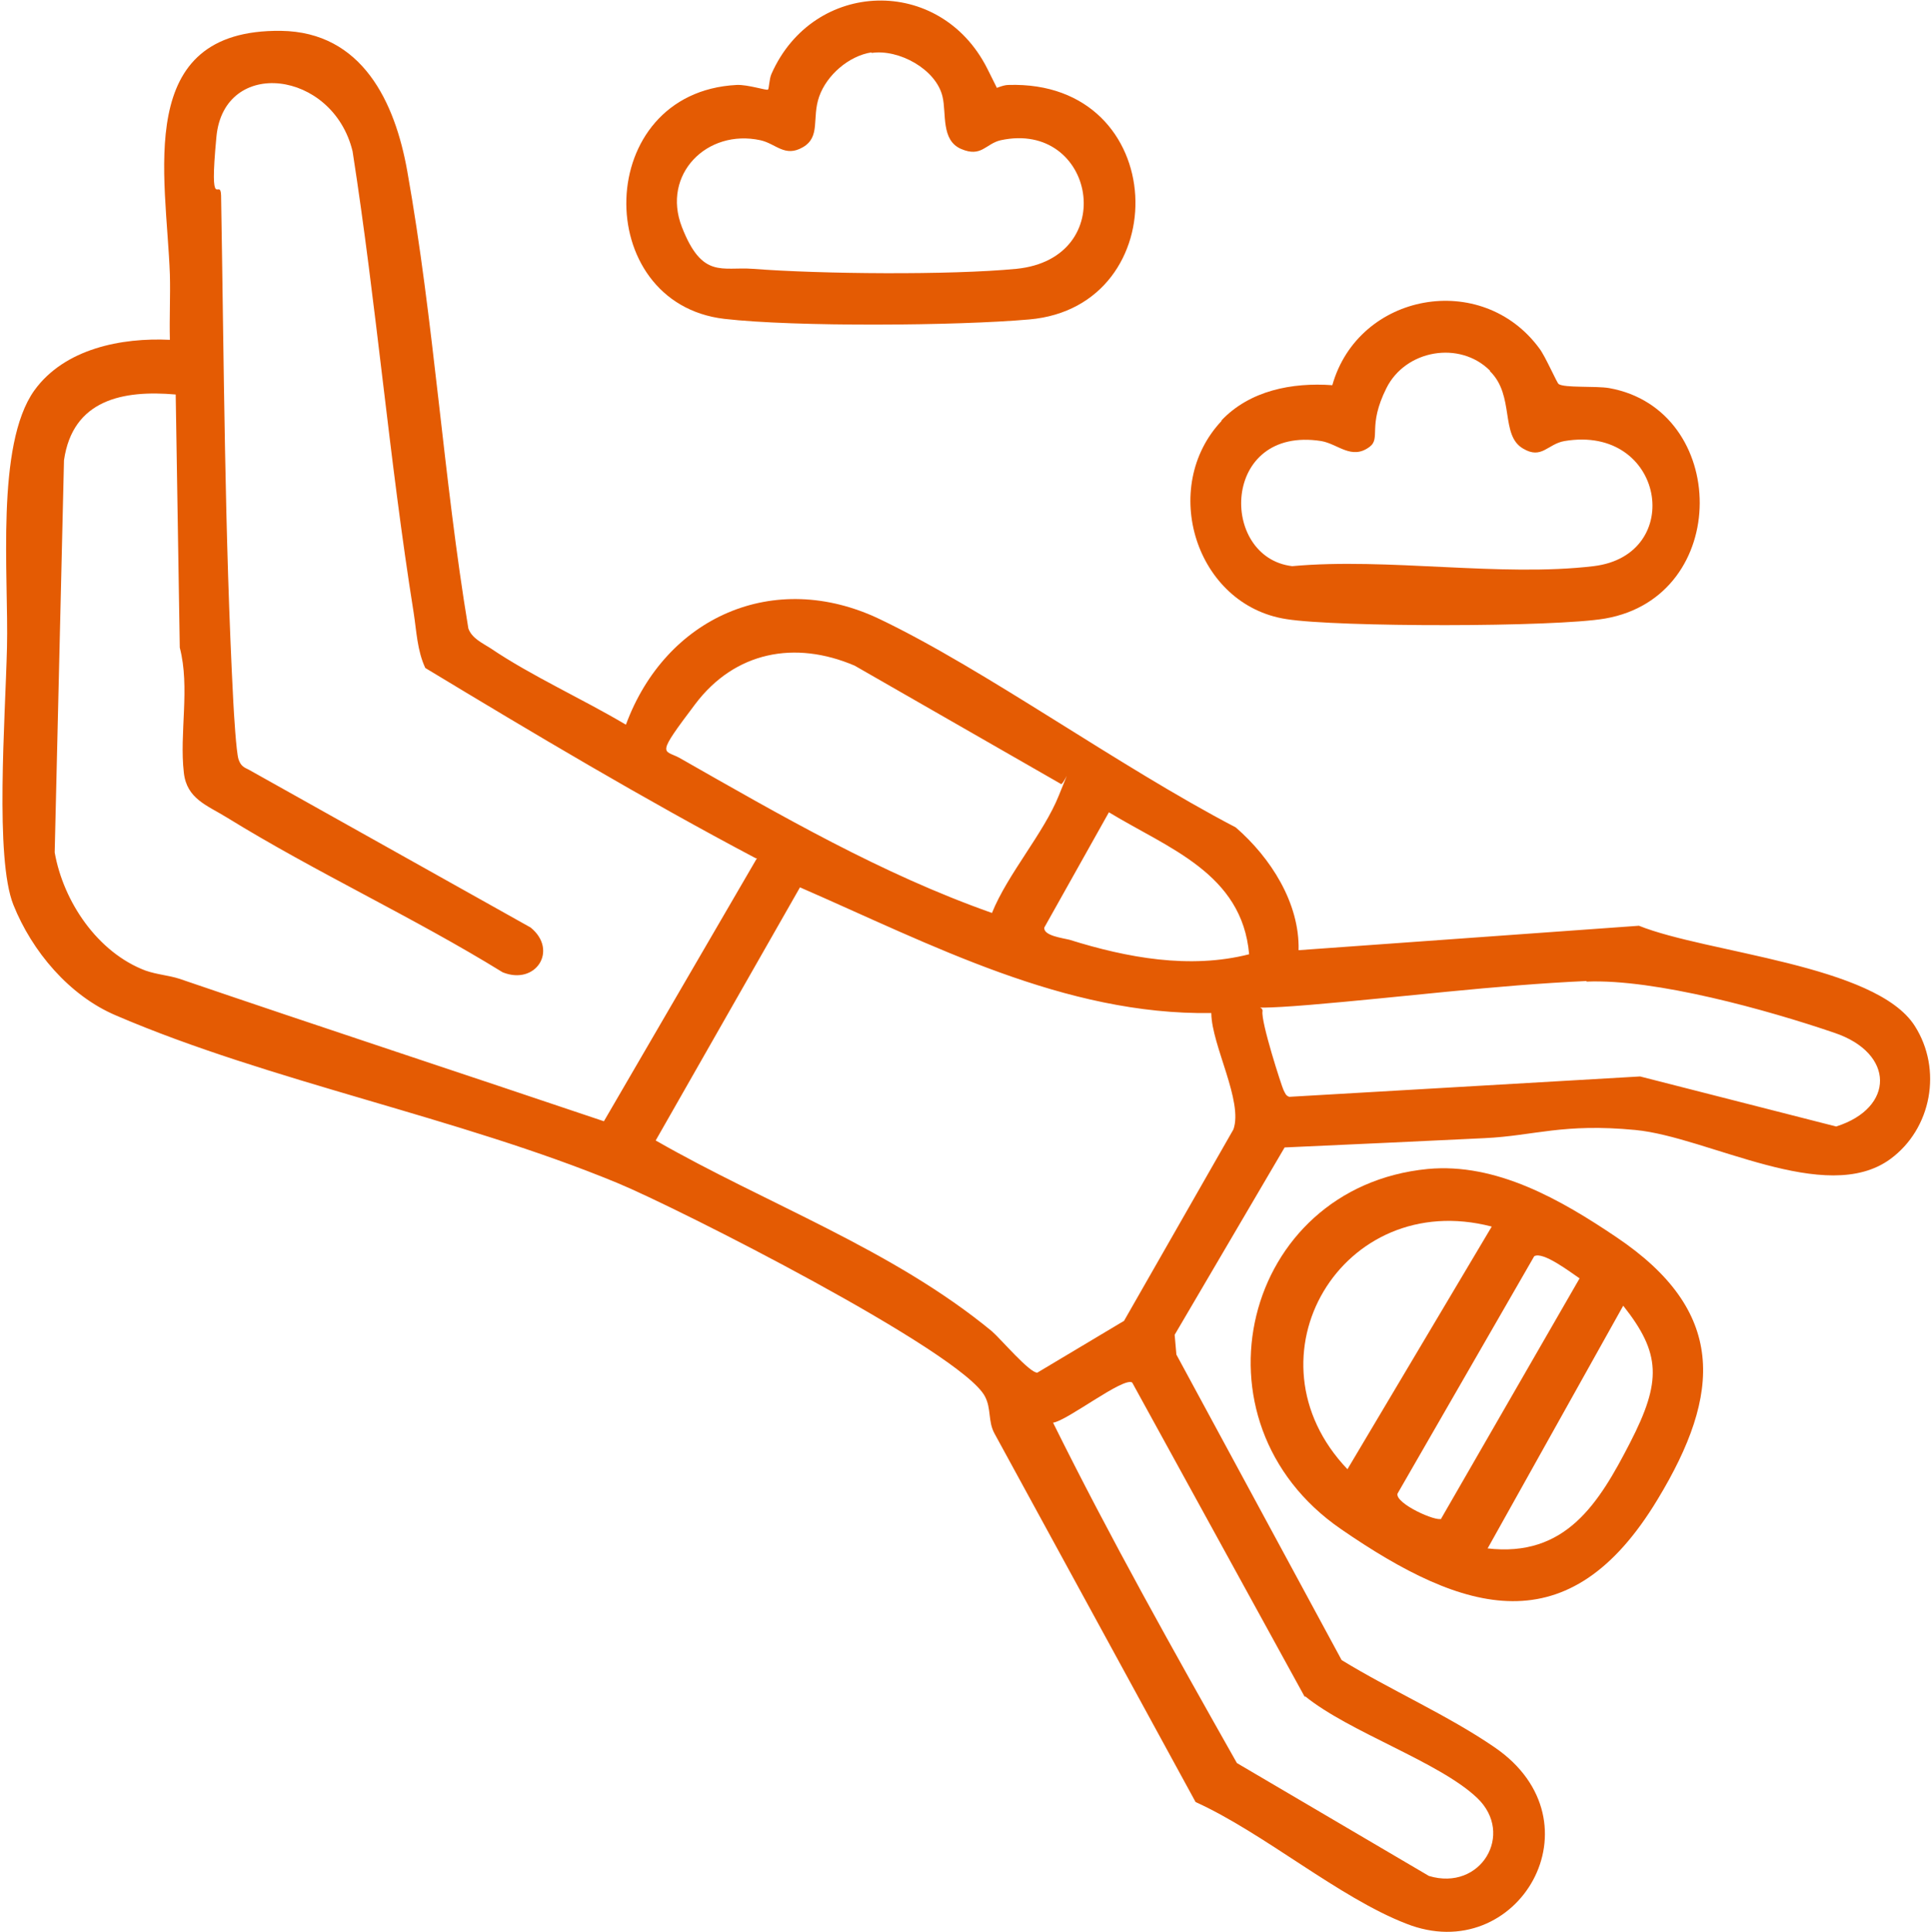 <svg xmlns="http://www.w3.org/2000/svg" id="Layer_1" viewBox="0 0 331.9 332"><defs><style>      .st0 {        fill: #e45b03;      }    </style></defs><path class="st0" d="M107.6,124.5c6.8-18.4,25.4-26.8,43.6-18.1s40.9,25.2,61.2,35.8c6,5.2,11,13,10.8,21.1l58.5-4.2c11.7,4.7,40.7,6.7,47.4,17.2,4.8,7.5,2.9,17.7-4.2,22.9-11.1,8.1-31.3-3.8-43.8-5s-17.4,1-25.9,1.4-22.9,1.1-34.4,1.6l-18.9,32.2.3,3.4,28.4,52.5c8.3,5.1,18.3,9.5,26.3,15,18.7,12.8,4,37.9-15.2,30.3-11.6-4.5-24.5-15.6-36.2-20.9l-34.6-63.4c-1.1-2.1-.5-4.2-1.6-6.3-4-7.7-53-32.5-63.2-36.7-27.3-11.3-59.7-17.4-86.2-28.8-8-3.4-14.4-11-17.6-19s-1.4-31.8-1.1-44.2-2-34.8,4.7-44.2c5.2-7.2,15-9.1,23.3-8.7-.1-3.7.1-7.5,0-11.2-.6-17-6.4-42.2,19.1-41.9,14,.2,19.6,12.3,21.7,24.1,4.6,25.8,6.2,52.7,10.5,78.6.6,1.7,2.4,2.5,3.8,3.4,7.1,4.8,15.8,8.7,23.2,13.1ZM129.9,147.5c-19.3-10.2-38.1-21.4-56.8-32.7-1.4-3-1.5-6.3-2-9.5-4.2-26.3-6.4-53-10.5-79.3-3.4-14-22.1-16.2-23.4-2.5s.7,6.8.8,10.1c.5,28.9.6,58.2,2.1,87,.1,1.9.5,8.7.9,9.9s1,1.4,1.8,1.8l48.4,27.1c4.8,3.9.9,10-4.8,7.7-15.4-9.5-32-17.1-47.4-26.6-3.4-2.1-6.9-3.2-7.4-7.7-.8-6.8,1.1-14.6-.7-21.5l-.7-43.5c-9.1-.8-17.7.9-19.2,11.3l-1.6,67.4c1.5,8.5,7.4,17.2,15.6,20.3,2,.7,3.9.8,5.8,1.4,24.3,8.3,48.7,16.3,73,24.5l26.3-45.2ZM182.3,134.7l-35.4-20.3c-10.3-4.4-20.6-2.4-27.4,6.6s-5.5,7.8-2.8,9.2c17.4,9.9,34.8,20,53.8,26.7,2.7-6.7,8.9-13.7,11.5-20.2s.7-1.4.3-2ZM214.7,164c-1.2-13.9-13.9-18.2-24.1-24.4l-11.1,19.8c-.2,1.4,3.1,1.8,4.3,2.1,9.9,3.1,20.7,5.1,30.9,2.5ZM208.2,174.1c-25.2.4-48.2-11.8-70.7-21.6l-24.8,43.5c19,10.9,40.7,18.7,57.8,32.8,1.5,1.3,6.5,7.2,7.8,7.1l14.9-8.9,18.8-32.9c1.7-4.8-3.7-14.4-3.8-19.9ZM272.7,168.6c-15.7.7-32,2.8-47.6,4.1s-7.8-.7-8.1,1.1,3.3,12.9,3.6,13.5.4,1,1,1.2l60.3-3.5,33.7,8.6c10.1-3.2,10.1-12.6-.3-16.1-11.4-3.9-30.8-9.3-42.6-8.8ZM224.3,291.7l-29.7-54.1c-1.5-1-11.2,6.6-13.6,6.9,9.8,19.8,20.7,39.2,31.6,58.5l33,19.4c8.9,2.7,14.8-7.2,8.3-13.4s-22-11.3-29.6-17.5Z"></path><path class="st0" d="M245.4,200.9c11.8-1.1,22.9,5.3,32.4,11.7,18.9,12.7,18.2,26.8,7.1,45.1-15.2,25.2-33.2,19.7-54.4,5.1-26.9-18.5-16.9-58.8,14.9-61.9ZM256.4,210.8c-25.7-6.7-43.1,22.5-24.8,41.7l24.8-41.7ZM247.7,261l23.8-41.3c-1.5-1-6.3-4.7-7.8-3.8l-23.5,40.8c-.4,1.7,6.7,4.9,7.6,4.3ZM255.6,266.1c13.5,1.6,19.2-7.7,24.6-18.2s5.3-15.3-1.2-23.5l-23.3,41.7Z"></path><path class="st0" d="M209.9,72.3c4.9-5.2,12.2-6.6,19.1-6.1,4.5-15.9,25.7-19.8,35.6-6.3,1,1.3,3,5.9,3.3,6.1,1,.7,6.4.3,8.7.7,20.6,3.7,21.1,35.8-.7,39.6-8.6,1.5-46.1,1.5-54.8.1-15.6-2.4-21.9-22.7-11.1-34.1ZM256.1,63.7c-5.2-5.2-14.5-3.6-17.8,3s-.9,8.6-2.9,10.1c-3.1,2.3-5.4-.5-8.3-1-17.2-2.7-17.6,20-5,21.5,16.3-1.5,35.9,1.9,51.8,0s12.2-24.4-5-21.5c-2.9.5-3.9,3.2-7.1,1.3-4-2.3-1.4-9.1-5.7-13.3Z"></path><path class="st0" d="M170.8,15.3c.1,0,1.6-.7,2.5-.7,28-.9,29,38.1,3.6,40.3-12.4,1.1-40.3,1.3-52.4-.1-23-2.7-22.6-38.9,2.1-40.2,1.9-.1,5.2,1,5.4.8s.2-1.8.6-2.7c7.2-16.3,29-17,37.1-.9s.9,3.5,1.1,3.6ZM149.8,9c-3.9.6-7.7,3.9-9,7.6s.3,6.9-2.8,8.7-4.6-.6-7.3-1.2c-9.2-2-17,5.9-13.5,14.9s6.9,6.8,12.2,7.2c11.6.9,33.9,1.1,45.3,0,17.9-1.8,13.5-25.6-2.7-22.1-2.6.6-3.3,3-6.8,1.5s-2.5-6.1-3.2-9c-1.1-4.7-7.5-8.2-12.2-7.5Z"></path></svg>